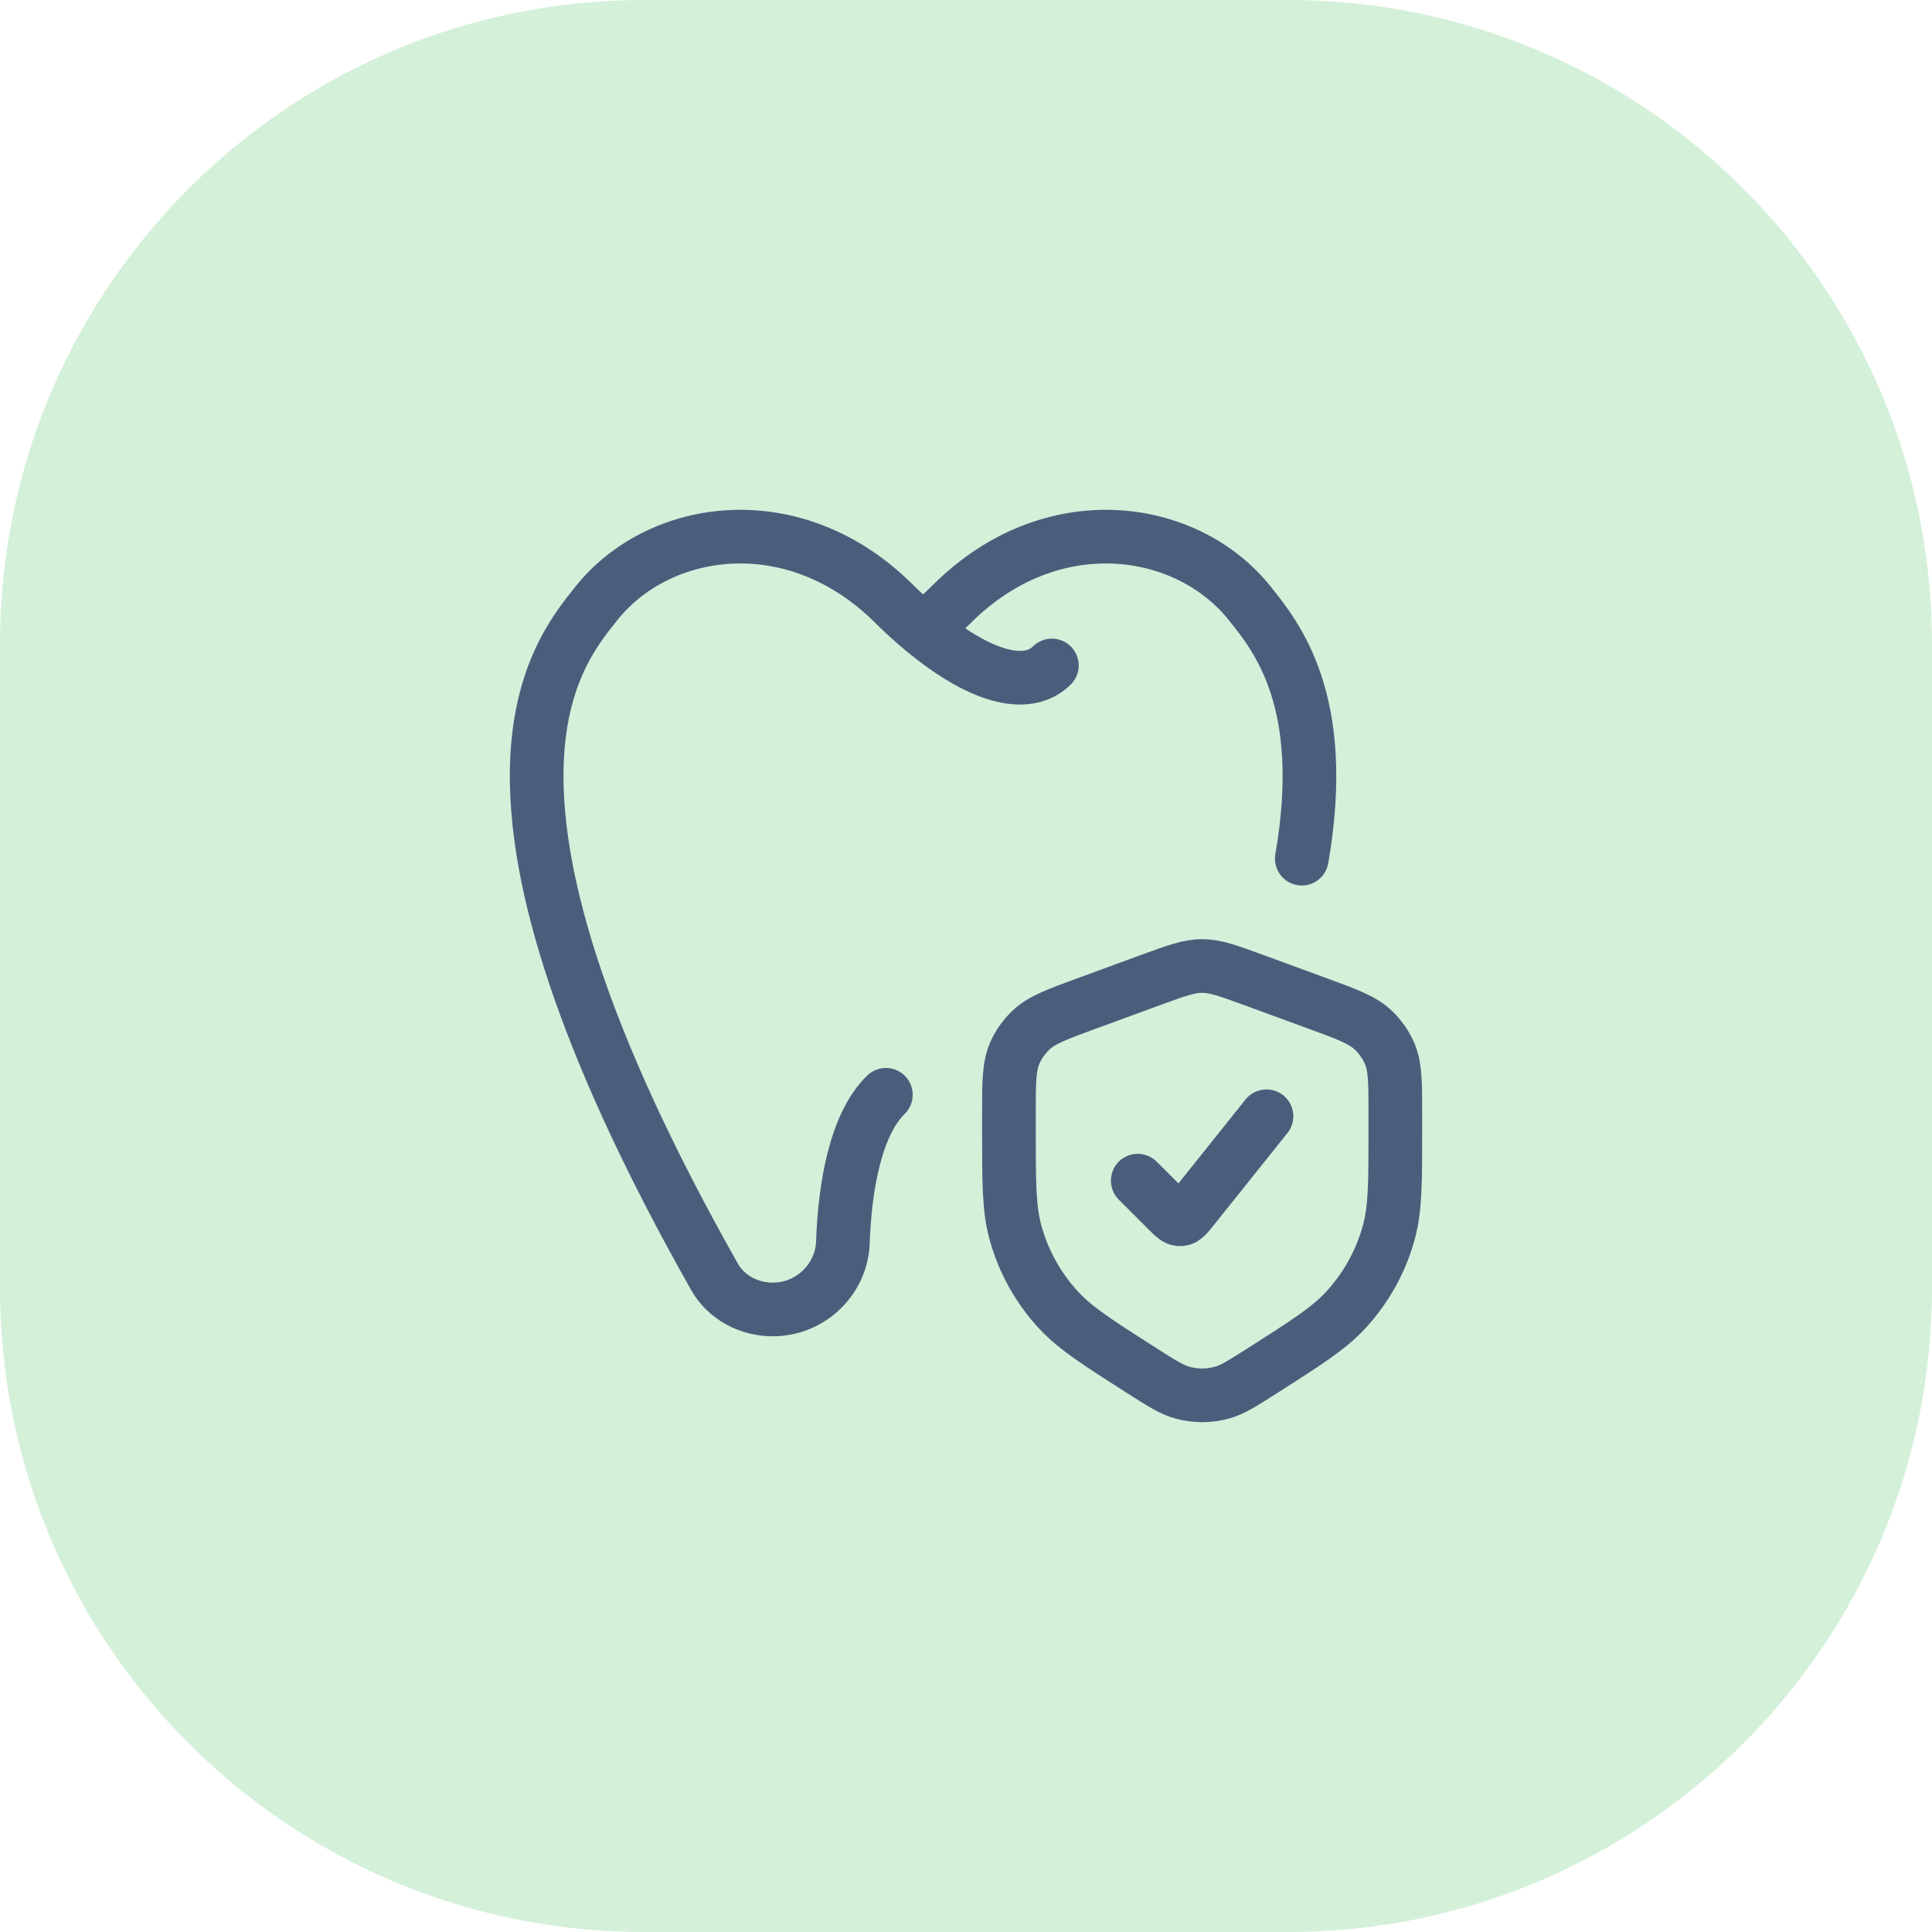 <?xml version="1.0" encoding="UTF-8"?> <svg xmlns="http://www.w3.org/2000/svg" width="36" height="36" viewBox="0 0 36 36" fill="none"><path d="M0 12C0 5.373 5.373 0 12 0L24 0C30.627 0 36 5.373 36 12L36 24C36 30.627 30.627 36 24 36L12 36C5.373 36 0 30.627 0 24L0 12Z" fill="#2CB742" fill-opacity="0.2"></path><path d="M19.6 12.4C19.2 12.8 18.397 12.73 17.2 11.741M17.2 11.741C17.377 11.595 17.561 11.429 17.751 11.24C19.596 9.412 22.108 9.77 23.285 11.24C23.786 11.866 24.767 13.065 24.257 16M17.2 11.741C17.023 11.595 16.839 11.429 16.649 11.24C14.804 9.412 12.292 9.77 11.115 11.24C10.302 12.255 8.222 14.783 13.314 23.792C13.524 24.165 13.944 24.4 14.397 24.4C15.118 24.4 15.682 23.824 15.706 23.152C15.742 22.109 15.944 20.948 16.507 20.4" stroke="#4C5D7C" stroke-linecap="round" stroke-linejoin="round"></path><path d="M21.2 22L21.747 22.547C21.865 22.665 21.924 22.724 21.995 22.72C22.067 22.716 22.119 22.651 22.223 22.521L23.599 20.8M18.8 20.763V21.072C18.8 22.034 18.8 22.515 18.919 22.954C19.065 23.498 19.343 23.999 19.729 24.416C20.042 24.753 20.454 25.016 21.279 25.542C21.648 25.777 21.833 25.895 22.029 25.949C22.271 26.017 22.528 26.017 22.771 25.949C22.967 25.895 23.151 25.777 23.521 25.542C24.346 25.016 24.758 24.753 25.071 24.416C25.456 23.999 25.735 23.498 25.881 22.954C26 22.515 26 22.034 26 21.072V20.763C26 20.165 26 19.865 25.886 19.613C25.816 19.457 25.716 19.316 25.591 19.197C25.389 19.004 25.101 18.899 24.527 18.689L23.348 18.257C22.879 18.086 22.645 18 22.4 18C22.155 18 21.921 18.086 21.452 18.257L20.273 18.689C19.698 18.899 19.411 19.004 19.208 19.197C19.084 19.316 18.983 19.457 18.913 19.613C18.8 19.865 18.8 20.165 18.8 20.763Z" stroke="#4C5D7C" stroke-linecap="round" stroke-linejoin="round"></path></svg> 
